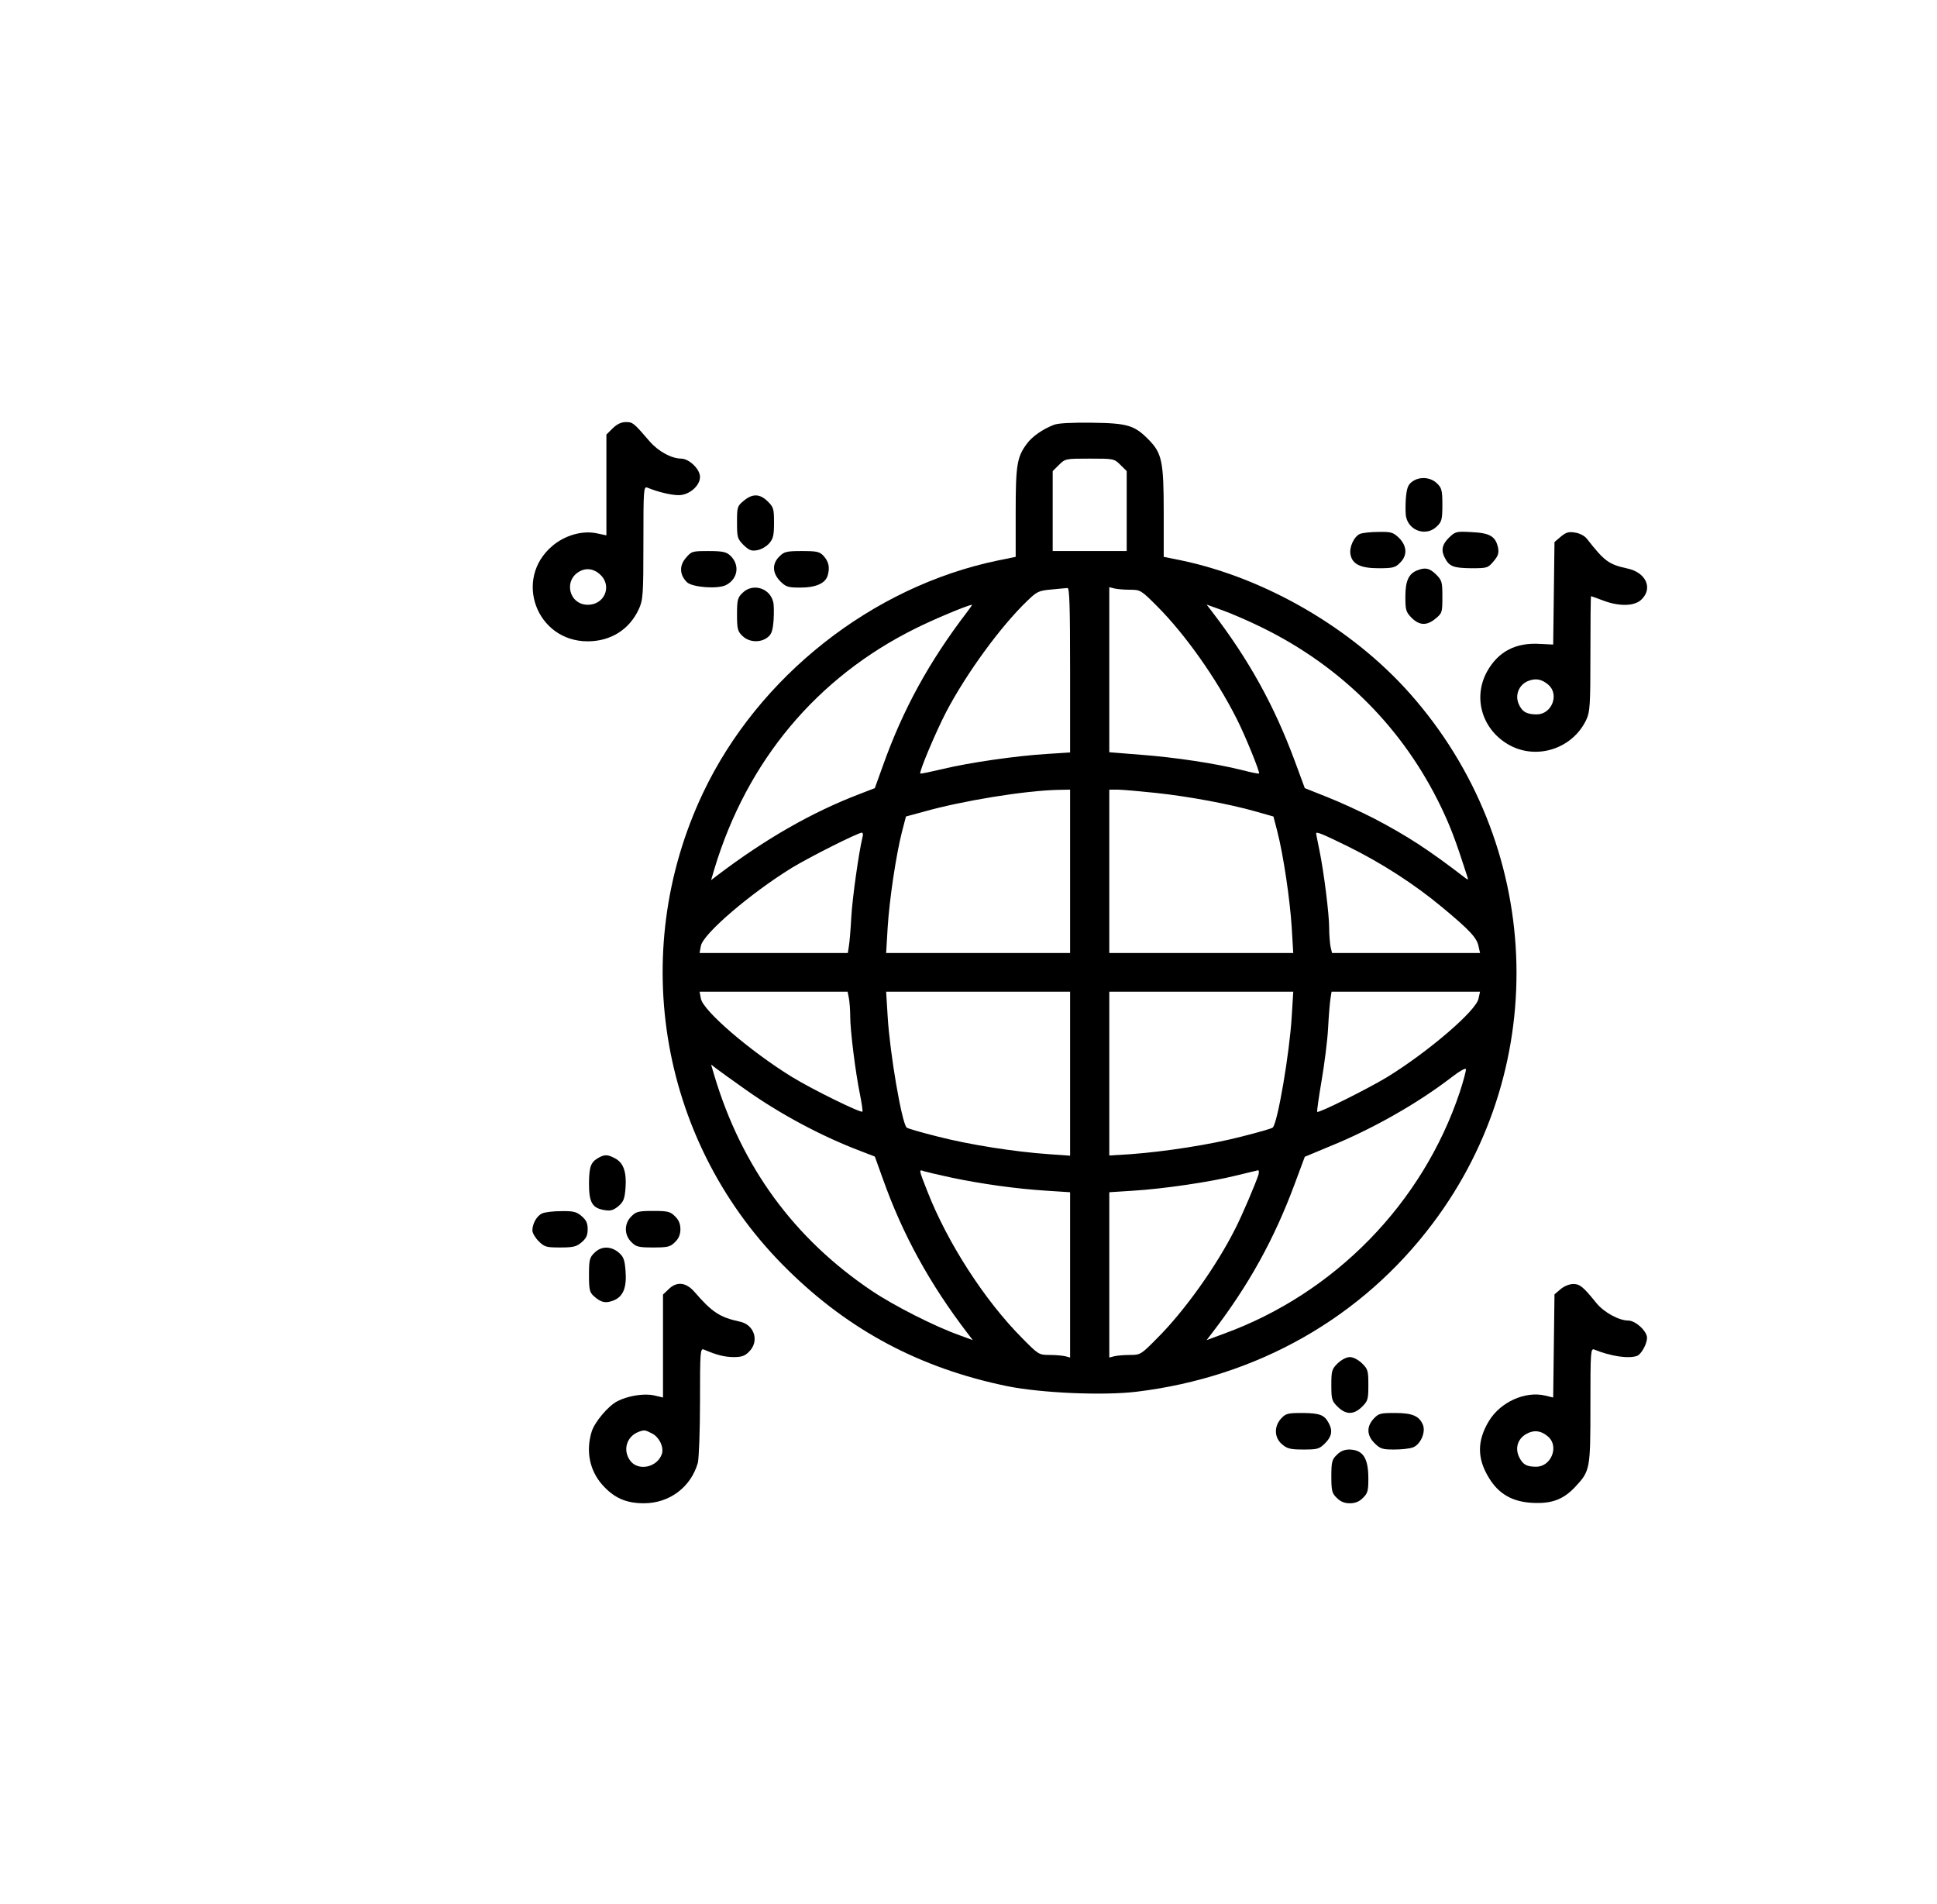 <?xml version="1.0" encoding="UTF-8" standalone="no"?>
<svg
   version="1.0"
   width="694pt"
   height="682pt"
   viewBox="0 0 694 682"
   preserveAspectRatio="xMidYMid meet"
   id="svg21"
   sodipodi:docname="party.svg"
   inkscape:version="1.4.1-rc (d9e8dc1fe0, 2025-03-10)"
   xmlns:inkscape="http://www.inkscape.org/namespaces/inkscape"
   xmlns:sodipodi="http://sodipodi.sourceforge.net/DTD/sodipodi-0.dtd"
   xmlns="http://www.w3.org/2000/svg"
   xmlns:svg="http://www.w3.org/2000/svg">
  <defs
     id="defs21" />
  <sodipodi:namedview
     id="namedview21"
     pagecolor="#ffffff"
     bordercolor="#000000"
     borderopacity="0.25"
     inkscape:showpageshadow="2"
     inkscape:pageopacity="0.0"
     inkscape:pagecheckerboard="0"
     inkscape:deskcolor="#d1d1d1"
     inkscape:document-units="pt"
     inkscape:zoom="0.40469208"
     inkscape:cx="617.75362"
     inkscape:cy="228.56884"
     inkscape:window-width="1534"
     inkscape:window-height="931"
     inkscape:window-x="66"
     inkscape:window-y="32"
     inkscape:window-maximized="1"
     inkscape:current-layer="g21" />
  <g
     transform="matrix(0.078,0,0,-0.077,114.191,596.474)"
     fill="#000000"
     stroke="none"
     id="g21">
    <path
       d="m 1350.428,5753.788 -29,-29 v -234 -235 l -47,10 c -65,13 -144,-10 -201,-59 -180,-154 -73,-444 162,-444 106,0 192,55 235,150 19,42 21,65 21,309 0,247 1,263 18,256 48,-20 109,-35 144,-35 48,0 98,43 98,85 0,36 -50,85 -87,85 -46,1 -105,34 -145,81 -73,86 -77,89 -108,89 -21,0 -41,-9 -61,-29 z m -51,-687 c 47,-54 10,-134 -63,-134 -88,0 -114,117 -35,157 33,17 70,8 98,-23 z"
       id="path1" />
    <path
       d="m 3376.428,5769.788 c -51,-20 -99,-54 -123,-87 -46,-62 -52,-99 -52,-320 v -207 l -82,-17 c -577,-121 -1100,-539 -1354,-1081 -351,-750 -195,-1640 390,-2220 284,-283 609,-457 1006,-540 155,-32 441,-45 596,-26 553,68 1034,344 1359,782 551,740 507,1768 -104,2466 -265,303 -661,536 -1048,619 l -83,17 v 207 c 0,236 -8,275 -69,338 -65,67 -97,77 -261,79 -95,1 -156,-2 -175,-10 z m 306,-186 29,-29 v -186 -186 h -170 -170 v 186 186 l 29,29 c 29,29 31,29 141,29 110,0 112,0 141,-29 z m -231,-955 v -383 l -107,-7 c -143,-9 -355,-40 -478,-70 -55,-13 -101,-23 -103,-21 -7,6 70,191 119,287 93,179 250,398 374,518 42,41 51,46 108,51 34,3 68,7 75,7 9,2 12,-81 12,-382 z m 275,374 c 48,0 51,-2 125,-77 129,-131 272,-336 365,-523 39,-77 108,-250 103,-255 -2,-2 -37,5 -78,16 -123,31 -306,59 -462,71 l -148,12 v 384 384 l 23,-6 c 12,-3 44,-6 72,-6 z m -747,-102 c -176,-233 -296,-455 -388,-717 l -37,-104 -69,-27 c -220,-85 -435,-210 -656,-380 l -27,-21 15,52 c 150,503 470,891 924,1119 83,42 236,107 259,110 2,0 -8,-15 -21,-32 z m 1352,-73 c 369,-183 651,-471 825,-838 44,-94 65,-150 121,-326 3,-10 1,-11 -8,-4 -172,134 -268,197 -422,279 -60,31 -156,76 -214,99 l -104,42 -47,129 c -94,256 -210,469 -379,692 l -25,33 74,-27 c 41,-15 121,-50 179,-79 z m -880,-1135 v -380 h -423 -422 l 7,119 c 8,129 38,335 66,446 l 18,70 80,22 c 178,51 467,99 622,102 l 52,1 z m 392,365 c 149,-16 337,-51 462,-87 l 80,-23 18,-70 c 28,-111 58,-317 66,-446 l 7,-119 h -422 -423 v 380 380 h 38 c 20,0 99,-7 174,-15 z m -1346,-208 c -16,-66 -46,-279 -51,-369 -3,-57 -8,-118 -11,-135 l -5,-33 h -341 -340 l 6,33 c 10,56 228,245 419,364 85,52 301,162 321,163 4,0 6,-10 2,-23 z m 2230,-41 c 154,-77 305,-175 434,-284 126,-106 158,-141 166,-180 l 7,-32 h -340 -340 l -7,31 c -3,17 -6,55 -6,85 0,64 -24,260 -45,363 -8,40 -15,75 -15,77 0,10 25,0 146,-60 z m -2292,-707 c 3,-17 6,-55 6,-85 0,-64 24,-260 45,-363 8,-41 13,-76 11,-79 -8,-7 -226,101 -323,161 -191,119 -409,308 -419,365 l -6,32 h 340 340 z m 1016,-350 v -382 l -97,7 c -158,11 -365,44 -511,82 -75,19 -140,38 -143,42 -23,25 -77,347 -87,516 l -7,116 h 422 423 z m 1018,265 c -10,-169 -64,-491 -87,-516 -3,-4 -68,-23 -143,-42 -145,-38 -352,-70 -510,-82 l -98,-6 v 381 381 h 423 422 z m 858,84 c -10,-56 -230,-247 -419,-365 -92,-56 -315,-169 -322,-162 -2,2 7,67 20,144 13,77 27,187 30,245 3,58 8,120 11,138 l 5,32 h 341 341 z m -3366,-424 c 156,-112 345,-215 524,-284 l 69,-27 37,-104 c 91,-260 216,-489 388,-717 l 25,-33 -59,22 c -115,41 -305,139 -406,208 -356,243 -596,575 -722,1000 l -15,52 27,-21 c 15,-11 74,-55 132,-96 z m 3280,-11 c -171,-518 -574,-936 -1083,-1124 l -80,-30 25,33 c 169,223 285,436 379,692 l 47,128 116,49 c 197,81 405,201 561,323 33,26 61,42 63,36 2,-5 -11,-54 -28,-107 z m -2335,-398 c 136,-29 296,-52 438,-61 l 107,-7 v -385 -384 l -22,6 c -13,3 -45,6 -73,6 -48,0 -51,2 -125,78 -172,175 -343,443 -436,684 -39,101 -40,102 -16,93 9,-3 67,-17 127,-30 z m 1410,13 c -13,-41 -75,-189 -107,-252 -86,-173 -233,-382 -358,-508 -74,-76 -77,-78 -125,-78 -28,0 -60,-3 -72,-6 l -23,-6 v 384 385 l 108,7 c 144,9 356,41 472,70 52,13 99,24 103,25 5,1 5,-9 2,-21 z"
       id="path2" />
    <path
       d="m 5020.428,5503.788 c -18,-14 -23,-31 -27,-79 -2,-34 -2,-73 2,-86 16,-65 95,-88 141,-41 22,21 25,33 25,100 0,67 -3,79 -25,100 -30,30 -83,33 -116,6 z"
       id="path3" />
    <path
       d="m 1952.428,5416.788 c -30,-25 -31,-29 -31,-101 0,-70 2,-76 30,-105 26,-25 36,-29 63,-24 18,3 42,17 55,32 18,21 22,37 22,95 0,65 -2,73 -29,100 -36,36 -70,37 -110,3 z"
       id="path4" />
    <path
       d="m 4783.428,5262.788 c -27,-11 -51,-62 -44,-96 8,-45 46,-64 129,-64 65,0 77,3 98,25 35,34 33,78 -4,116 -27,26 -36,29 -93,28 -35,0 -73,-4 -86,-9 z"
       id="path5" />
    <path
       d="m 5191.428,5244.788 c -32,-32 -37,-60 -18,-95 20,-39 40,-46 120,-47 74,0 77,1 103,32 21,25 25,38 21,62 -11,54 -37,70 -121,74 -72,4 -75,3 -105,-26 z"
       id="path6" />
    <path
       d="m 5705.428,5249.788 -29,-25 -3,-239 -3,-238 -61,3 c -112,7 -192,-36 -243,-129 -67,-124 -21,-274 105,-343 127,-69 289,-14 351,119 17,36 19,68 19,308 0,147 1,267 3,267 1,0 26,-9 55,-20 75,-29 146,-27 177,5 53,52 20,126 -66,144 -85,19 -104,33 -186,139 -10,13 -33,25 -54,28 -29,5 -41,1 -65,-19 z m -56,-690 c 50,-46 14,-137 -55,-137 -46,0 -68,13 -83,50 -17,41 2,88 43,105 36,15 64,9 95,-18 z"
       id="path7" />
    <path
       d="m 1686.428,5150.788 c -31,-36 -29,-79 5,-113 25,-24 142,-33 180,-13 55,29 64,95 18,138 -18,16 -35,20 -99,20 -75,0 -78,-1 -104,-32 z"
       id="path8" />
    <path
       d="m 2116.428,5157.788 c -35,-34 -33,-78 4,-116 26,-26 36,-29 91,-29 73,0 117,20 127,58 10,38 4,63 -20,90 -18,19 -30,22 -99,22 -70,0 -82,-3 -103,-25 z"
       id="path9" />
    <path
       d="m 5045.428,5092.788 c -39,-16 -54,-49 -54,-123 0,-62 3,-71 29,-98 36,-36 70,-37 110,-3 30,25 31,29 31,101 0,69 -2,77 -29,104 -30,30 -50,34 -87,19 z"
       id="path10" />
    <path
       d="m 1946.428,4987.788 c -22,-21 -25,-33 -25,-100 0,-67 3,-79 25,-100 30,-30 83,-33 116,-6 18,14 23,31 27,79 2,34 2,73 -2,86 -16,65 -95,88 -141,41 z"
       id="path11" />
    <path
       d="m 1286.428,2360.788 c -37,-21 -44,-41 -45,-119 0,-90 15,-116 71,-125 28,-5 41,-1 64,18 24,21 29,34 33,87 5,73 -10,116 -49,136 -33,18 -47,18 -74,3 z"
       id="path12" />
    <path
       d="m 1025.428,2100.788 c -24,-11 -44,-48 -44,-79 0,-11 13,-34 29,-50 27,-27 35,-29 100,-29 59,0 74,4 97,24 21,18 28,32 28,61 0,29 -7,43 -28,61 -23,20 -37,24 -94,23 -37,0 -77,-5 -88,-11 z"
       id="path13" />
    <path
       d="m 1436.428,2087.788 c -34,-33 -34,-87 0,-120 21,-22 33,-25 100,-25 67,0 79,3 100,25 17,16 25,35 25,60 0,25 -8,44 -25,60 -21,22 -33,25 -100,25 -67,0 -79,-3 -100,-25 z"
       id="path14" />
    <path
       d="m 1266.428,1917.788 c -22,-21 -25,-33 -25,-103 0,-69 3,-81 23,-99 33,-30 54,-34 91,-19 43,18 60,59 54,137 -4,52 -9,66 -32,86 -36,30 -80,30 -111,-2 z"
       id="path15" />
    <path
       d="m 1606.428,1747.788 -25,-24 v -239 -240 l -42,10 c -46,10 -119,-2 -167,-27 -42,-21 -106,-98 -119,-143 -27,-90 -9,-180 50,-247 53,-60 108,-85 190,-85 118,0 216,75 248,188 5,21 10,147 10,286 0,232 1,248 18,241 60,-26 93,-34 135,-35 38,0 53,5 72,25 49,48 25,126 -42,140 -92,20 -127,43 -209,139 -39,45 -82,49 -119,11 z m -76,-670 c 33,-16 56,-64 46,-95 -20,-62 -106,-82 -144,-34 -38,49 -19,116 39,137 24,9 29,8 59,-8 z"
       id="path16" />
    <path
       d="m 5704.428,1748.788 -28,-24 -3,-240 -3,-240 -37,9 c -92,22 -205,-30 -258,-118 -55,-92 -55,-175 0,-265 44,-74 107,-111 198,-116 90,-5 143,15 198,74 69,75 70,81 70,380 0,250 1,266 18,259 75,-31 158,-44 197,-29 19,8 45,55 45,84 0,31 -53,80 -86,80 -43,0 -112,38 -147,82 -60,75 -75,88 -106,88 -17,0 -42,-10 -58,-24 z m -55,-688 c 48,-46 11,-138 -57,-138 -43,0 -60,9 -77,42 -21,41 -10,85 29,109 37,22 71,18 105,-13 z"
       id="path17" />
    <path
       d="m 4680.428,1403.788 c -27,-27 -29,-35 -29,-101 0,-66 2,-74 29,-101 38,-38 74,-38 112,0 27,27 29,35 29,101 0,66 -2,74 -29,101 -18,17 -40,29 -56,29 -16,0 -38,-12 -56,-29 z"
       id="path18" />
    <path
       d="m 4421.428,1147.788 c -34,-37 -33,-90 4,-121 23,-20 38,-24 97,-24 65,0 73,2 100,29 31,31 36,59 17,94 -20,38 -40,46 -119,47 -68,0 -78,-2 -99,-25 z"
       id="path19" />
    <path
       d="m 4846.428,1146.788 c -34,-37 -33,-78 4,-115 26,-26 36,-29 90,-29 33,0 71,4 86,10 34,13 59,69 46,104 -17,42 -48,56 -129,56 -66,0 -75,-2 -97,-26 z"
       id="path20" />
    <path
       d="m 4676.428,977.788 c -22,-21 -25,-33 -25,-100 0,-67 3,-79 25,-100 16,-17 35,-25 60,-25 25,0 44,8 60,25 22,21 25,33 25,90 0,96 -25,134 -88,135 -22,0 -41,-8 -57,-25 z"
       id="path21" />
  </g>
</svg>
